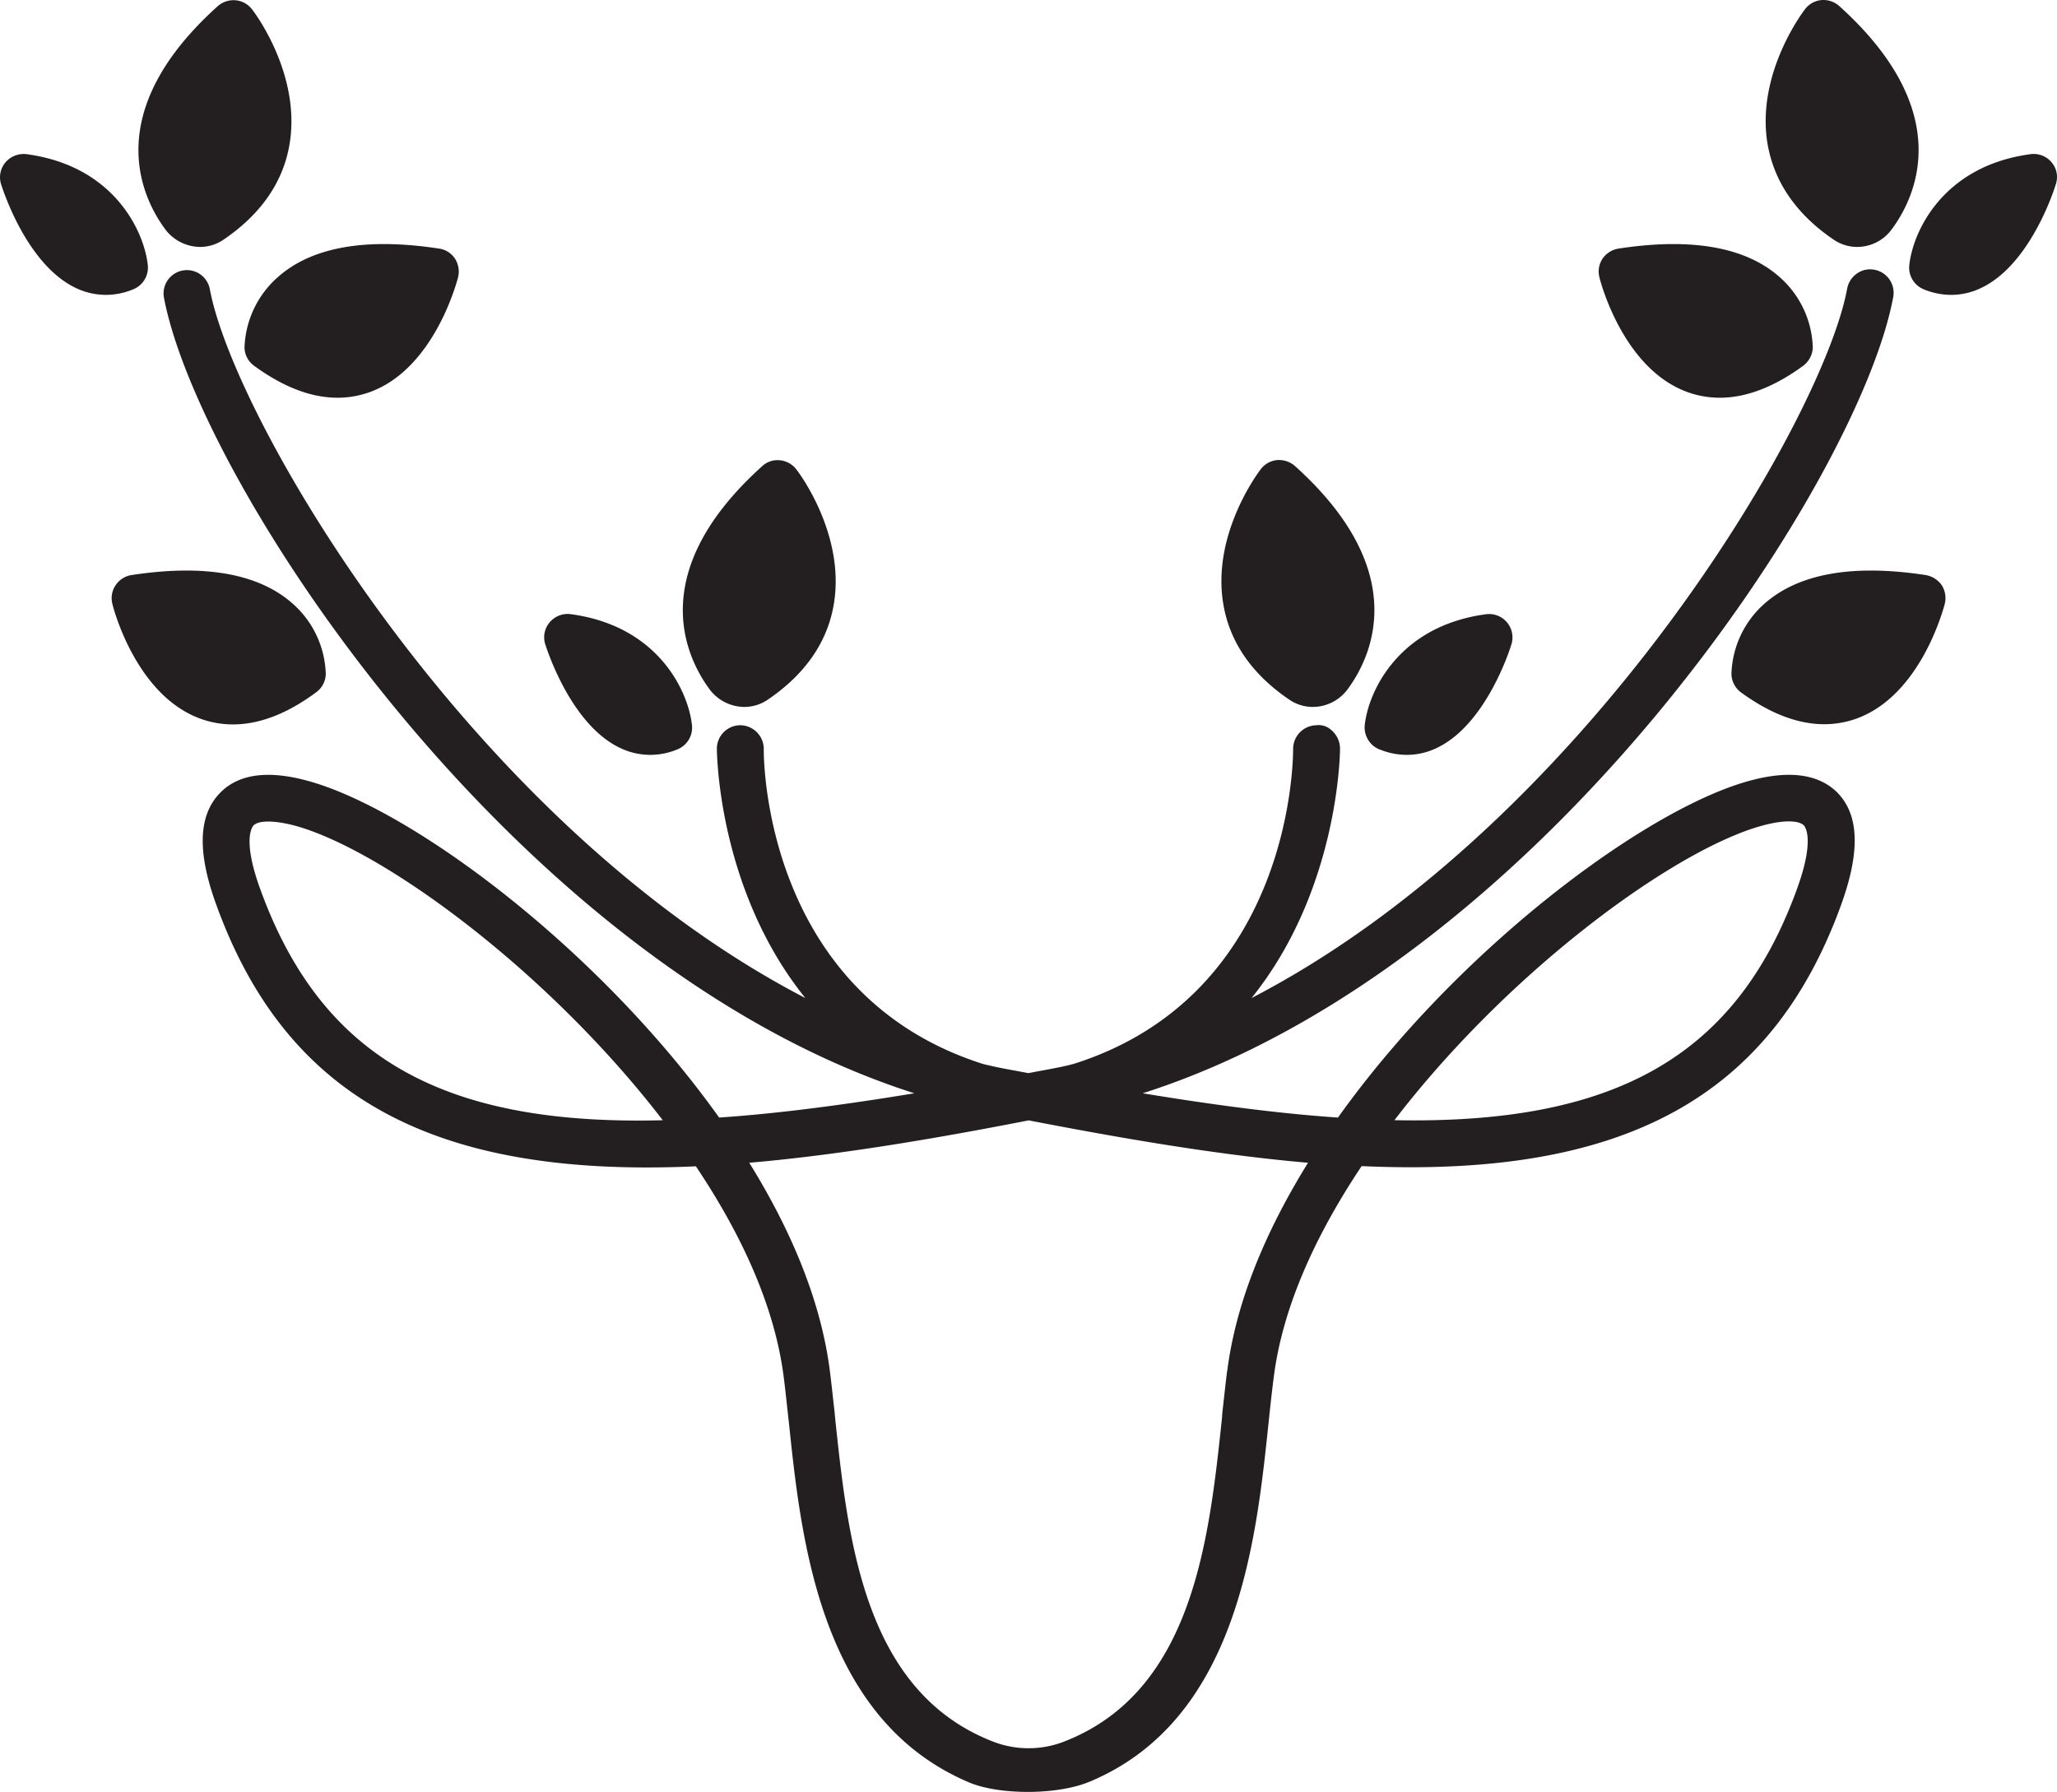 <?xml version="1.0" encoding="UTF-8"?> <svg xmlns="http://www.w3.org/2000/svg" id="Слой_1" data-name="Слой 1" width="999.85" height="871.03" viewBox="0 0 999.85 871.03"> <defs> <style>.cls-1{fill:#231f20;}</style> </defs> <title>Logo black</title> <path class="cls-1" d="M626.75,340.13a20.14,20.14,0,0,0,11.4,3.5,21.12,21.12,0,0,0,16.9-8.6c11.4-15.4,31.7-56.9-25.6-108.5a11.86,11.86,0,0,0-8.6-2.9,11.35,11.35,0,0,0-8,4.4c-1,1.3-23.8,31.3-18.3,65.2,3,18.7,13.9,34.5,32.2,46.9" transform="translate(0 0)"></path> <path class="cls-1" d="M670.45,364.23a35.11,35.11,0,0,0,13.3,2.7,33.38,33.38,0,0,0,14.5-3.3c23.5-11,35.2-46.4,36.4-50.4A11.37,11.37,0,0,0,727.23,299a11.5,11.5,0,0,0-4.88-.43c-42.8,5.7-57.3,37.8-59,54a11.58,11.58,0,0,0,7.1,11.7" transform="translate(0 0)"></path> <path class="cls-1" d="M891.35,116.53a20.14,20.14,0,0,0,11.4,3.5,20.77,20.77,0,0,0,16.1-7.7l.7-.9C931,96,951.25,54.53,894,2.93a11.58,11.58,0,0,0-8.6-2.9,11.35,11.35,0,0,0-8,4.4c-1,1.3-23.8,31.3-18.3,65.2C862.25,88.33,873.05,104.13,891.35,116.53Z" transform="translate(0 0)"></path> <path class="cls-1" d="M997.25,78.93a11.33,11.33,0,0,0-10.2-4c-42.8,5.7-57.3,37.8-59,54a11.38,11.38,0,0,0,7,11.7,35.11,35.11,0,0,0,13.3,2.7,33.38,33.38,0,0,0,14.5-3.3c23.5-11,35.2-46.4,36.4-50.4a11,11,0,0,0-2-10.7" transform="translate(0 0)"></path> <path class="cls-1" d="M820.35,190.63a46.09,46.09,0,0,0,15.6,2.7c12.8,0,26.4-5.2,40.5-15.5a11.67,11.67,0,0,0,4.7-8.9,47.5,47.5,0,0,0-16.3-34.4c-16.5-14.5-42.8-19.1-78.1-13.7a11.71,11.71,0,0,0-7.8,4.9,11.25,11.25,0,0,0-1.5,9.1c.4,1.8,11.4,44.5,42.9,55.8" transform="translate(0 0)"></path> <path class="cls-1" d="M936,279.53c-35.2-5.4-61.5-.8-78.1,13.7a47.5,47.5,0,0,0-16.3,34.4,11.42,11.42,0,0,0,4.6,8.9c14.1,10.3,27.7,15.5,40.5,15.5a46.09,46.09,0,0,0,15.6-2.7c31.5-11.3,42.5-54,43-55.8a11.67,11.67,0,0,0-1.5-9.1,11.93,11.93,0,0,0-7.8-4.9" transform="translate(0 0)"></path> <path class="cls-1" d="M844.15,381.43c-50.8,17-137,82.2-193.8,161.8-26.7-1.8-57.9-5.7-94.9-11.8,194.2-62,348.3-297.5,364.8-387.1a11.37,11.37,0,0,0-9.1-13.2,11,11,0,0,0-8.5,1.8,11.48,11.48,0,0,0-4.8,7.4c-11.8,64-127.1,260.6-289.5,344.8,42.9-53.3,43-120.8,43-121.4a11.89,11.89,0,0,0-4.4-9,9,9,0,0,0-7.1-2.2,11.53,11.53,0,0,0-11.3,11.5c0,4.9-.4,119.4-106.6,153.1l-2.8.7c-1.3.3-2.6.6-4,.9-3.1.6-6,1.2-8.9,1.7l-6.4,1.2-6.4-1.2c-2.9-.5-5.9-1.1-8.9-1.7l-4-.9-2.6-.6c-106.4-33.8-106.8-148.3-106.7-153.2a11.55,11.55,0,0,0-11.4-11.5,11.43,11.43,0,0,0-11.4,11.2c0,.7.1,68.2,43,121.4-162.4-84.2-277.8-280.8-289.5-344.8a11.34,11.34,0,0,0-22.3,4.1c16.6,89.5,170.6,325.1,364.8,387-37,6.1-68.2,10-94.9,11.8-56.8-79.7-143-144.8-193.8-161.8-22.5-7.5-38.9-6.2-48.8,4-10.6,10.9-11.2,28.8-1.7,54.7,34,93.5,105.8,132.6,233,126.8,24.4,36.4,38.7,70.9,42.7,102.5.9,6.9,1.6,14.3,2.5,22,6,57.4,15.2,144.2,87.4,174.9,7.5,3.2,18.1,4.7,28.8,4.7,11.1,0,22.3-1.7,30.3-5.1,71.5-30.1,80.6-116.5,86.6-173.7l.1-.9c.8-7.7,1.6-15.1,2.5-22,4-31.6,18.4-66.1,42.7-102.5,127.3,5.8,199-33.3,233-126.8,9.4-25.9,8.9-43.8-1.7-54.7-10.1-10.1-26.5-11.4-49-3.9m-717.6,50.9c-8.9-24.4-3.9-30.4-3.3-31.1,2.9-3,13.2-2.4,25.3,1.7,43.4,14.6,119.6,71.3,173.6,141.6-107.5,2.8-166.1-31-195.6-112.2m469.9,234.3c-.8,6.3-1.5,13.1-2.3,20.1L594,689c-6.3,59.6-14.1,133.7-77.4,157.8a47.7,47.7,0,0,1-33.3,0c-63.3-24.1-71.1-98.2-77.4-157.8l-.2-2.3c-.8-7-1.5-13.8-2.3-20.1-4-31.8-17.2-65.9-39.2-101.4,46.6-4,96.9-13,135.8-20.6,38.9,7.5,89.1,16.6,135.8,20.6-22,35.5-35.3,69.6-39.3,101.4m276.9-234.3c-29.4,80.8-88,114.4-195.6,112.2,54-70.4,130.2-127,173.6-141.6,15-5,23-4.1,25.4-1.7.6.7,5.5,6.7-3.4,31.1" transform="translate(0 0)"></path> <path class="cls-1" d="M361.75,343.63a20.14,20.14,0,0,0,11.4-3.5c18.3-12.4,29.2-28.2,32.2-46.8,5.5-33.9-17.3-64-18.3-65.2a11.35,11.35,0,0,0-8-4.4,10.82,10.82,0,0,0-8.6,2.9c-57.3,51.6-36.9,93.1-25.5,108.5a21.28,21.28,0,0,0,16.8,8.5" transform="translate(0 0)"></path> <path class="cls-1" d="M301.55,363.63a33.84,33.84,0,0,0,14.5,3.3,34.33,34.33,0,0,0,13.3-2.7,11.38,11.38,0,0,0,7-11.7c-1.7-16.2-16.2-48.3-59-54a11.43,11.43,0,0,0-10.2,4,11.24,11.24,0,0,0-2.1,10.7c1.3,4,13,39.4,36.5,50.4" transform="translate(0 0)"></path> <path class="cls-1" d="M81,112.33h0a21.46,21.46,0,0,0,16.2,7.7,20.14,20.14,0,0,0,11.4-3.5c18.3-12.4,29.2-28.2,32.2-46.8,5.5-33.9-17.3-64-18.3-65.2a11.35,11.35,0,0,0-8-4.4,11.6,11.6,0,0,0-8.7,2.9c-57.2,51.5-36.9,93-25.5,108.4Z" transform="translate(0 0)"></path> <path class="cls-1" d="M71.85,128.93c-1.7-16.2-16.2-48.3-59-54a11.7,11.7,0,0,0-10.2,4,11.24,11.24,0,0,0-2.1,10.7c1.3,4,12.9,39.3,36.4,50.4a33.84,33.84,0,0,0,14.5,3.3,34.33,34.33,0,0,0,13.3-2.7,11.37,11.37,0,0,0,7.1-11.7" transform="translate(0 0)"></path> <path class="cls-1" d="M118.85,168.93a11.26,11.26,0,0,0,4.7,8.9c14.1,10.3,27.7,15.5,40.5,15.5a46.09,46.09,0,0,0,15.6-2.7c31.5-11.3,42.5-54,43-55.8a11.67,11.67,0,0,0-1.5-9.1,11,11,0,0,0-7.8-4.9c-35.4-5.4-61.6-.8-78.1,13.7a47.8,47.8,0,0,0-16.4,34.4" transform="translate(0 0)"></path> <path class="cls-1" d="M153.65,336.53a11.26,11.26,0,0,0,4.7-8.9,47.5,47.5,0,0,0-16.3-34.4c-16.5-14.5-42.9-19.1-78.1-13.7a11.44,11.44,0,0,0-7.8,5,11.25,11.25,0,0,0-1.5,9.1c.4,1.8,11.4,44.5,43,55.8a46.09,46.09,0,0,0,15.6,2.7c12.8,0,26.4-5.2,40.4-15.6" transform="translate(0 0)"></path> </svg> 
